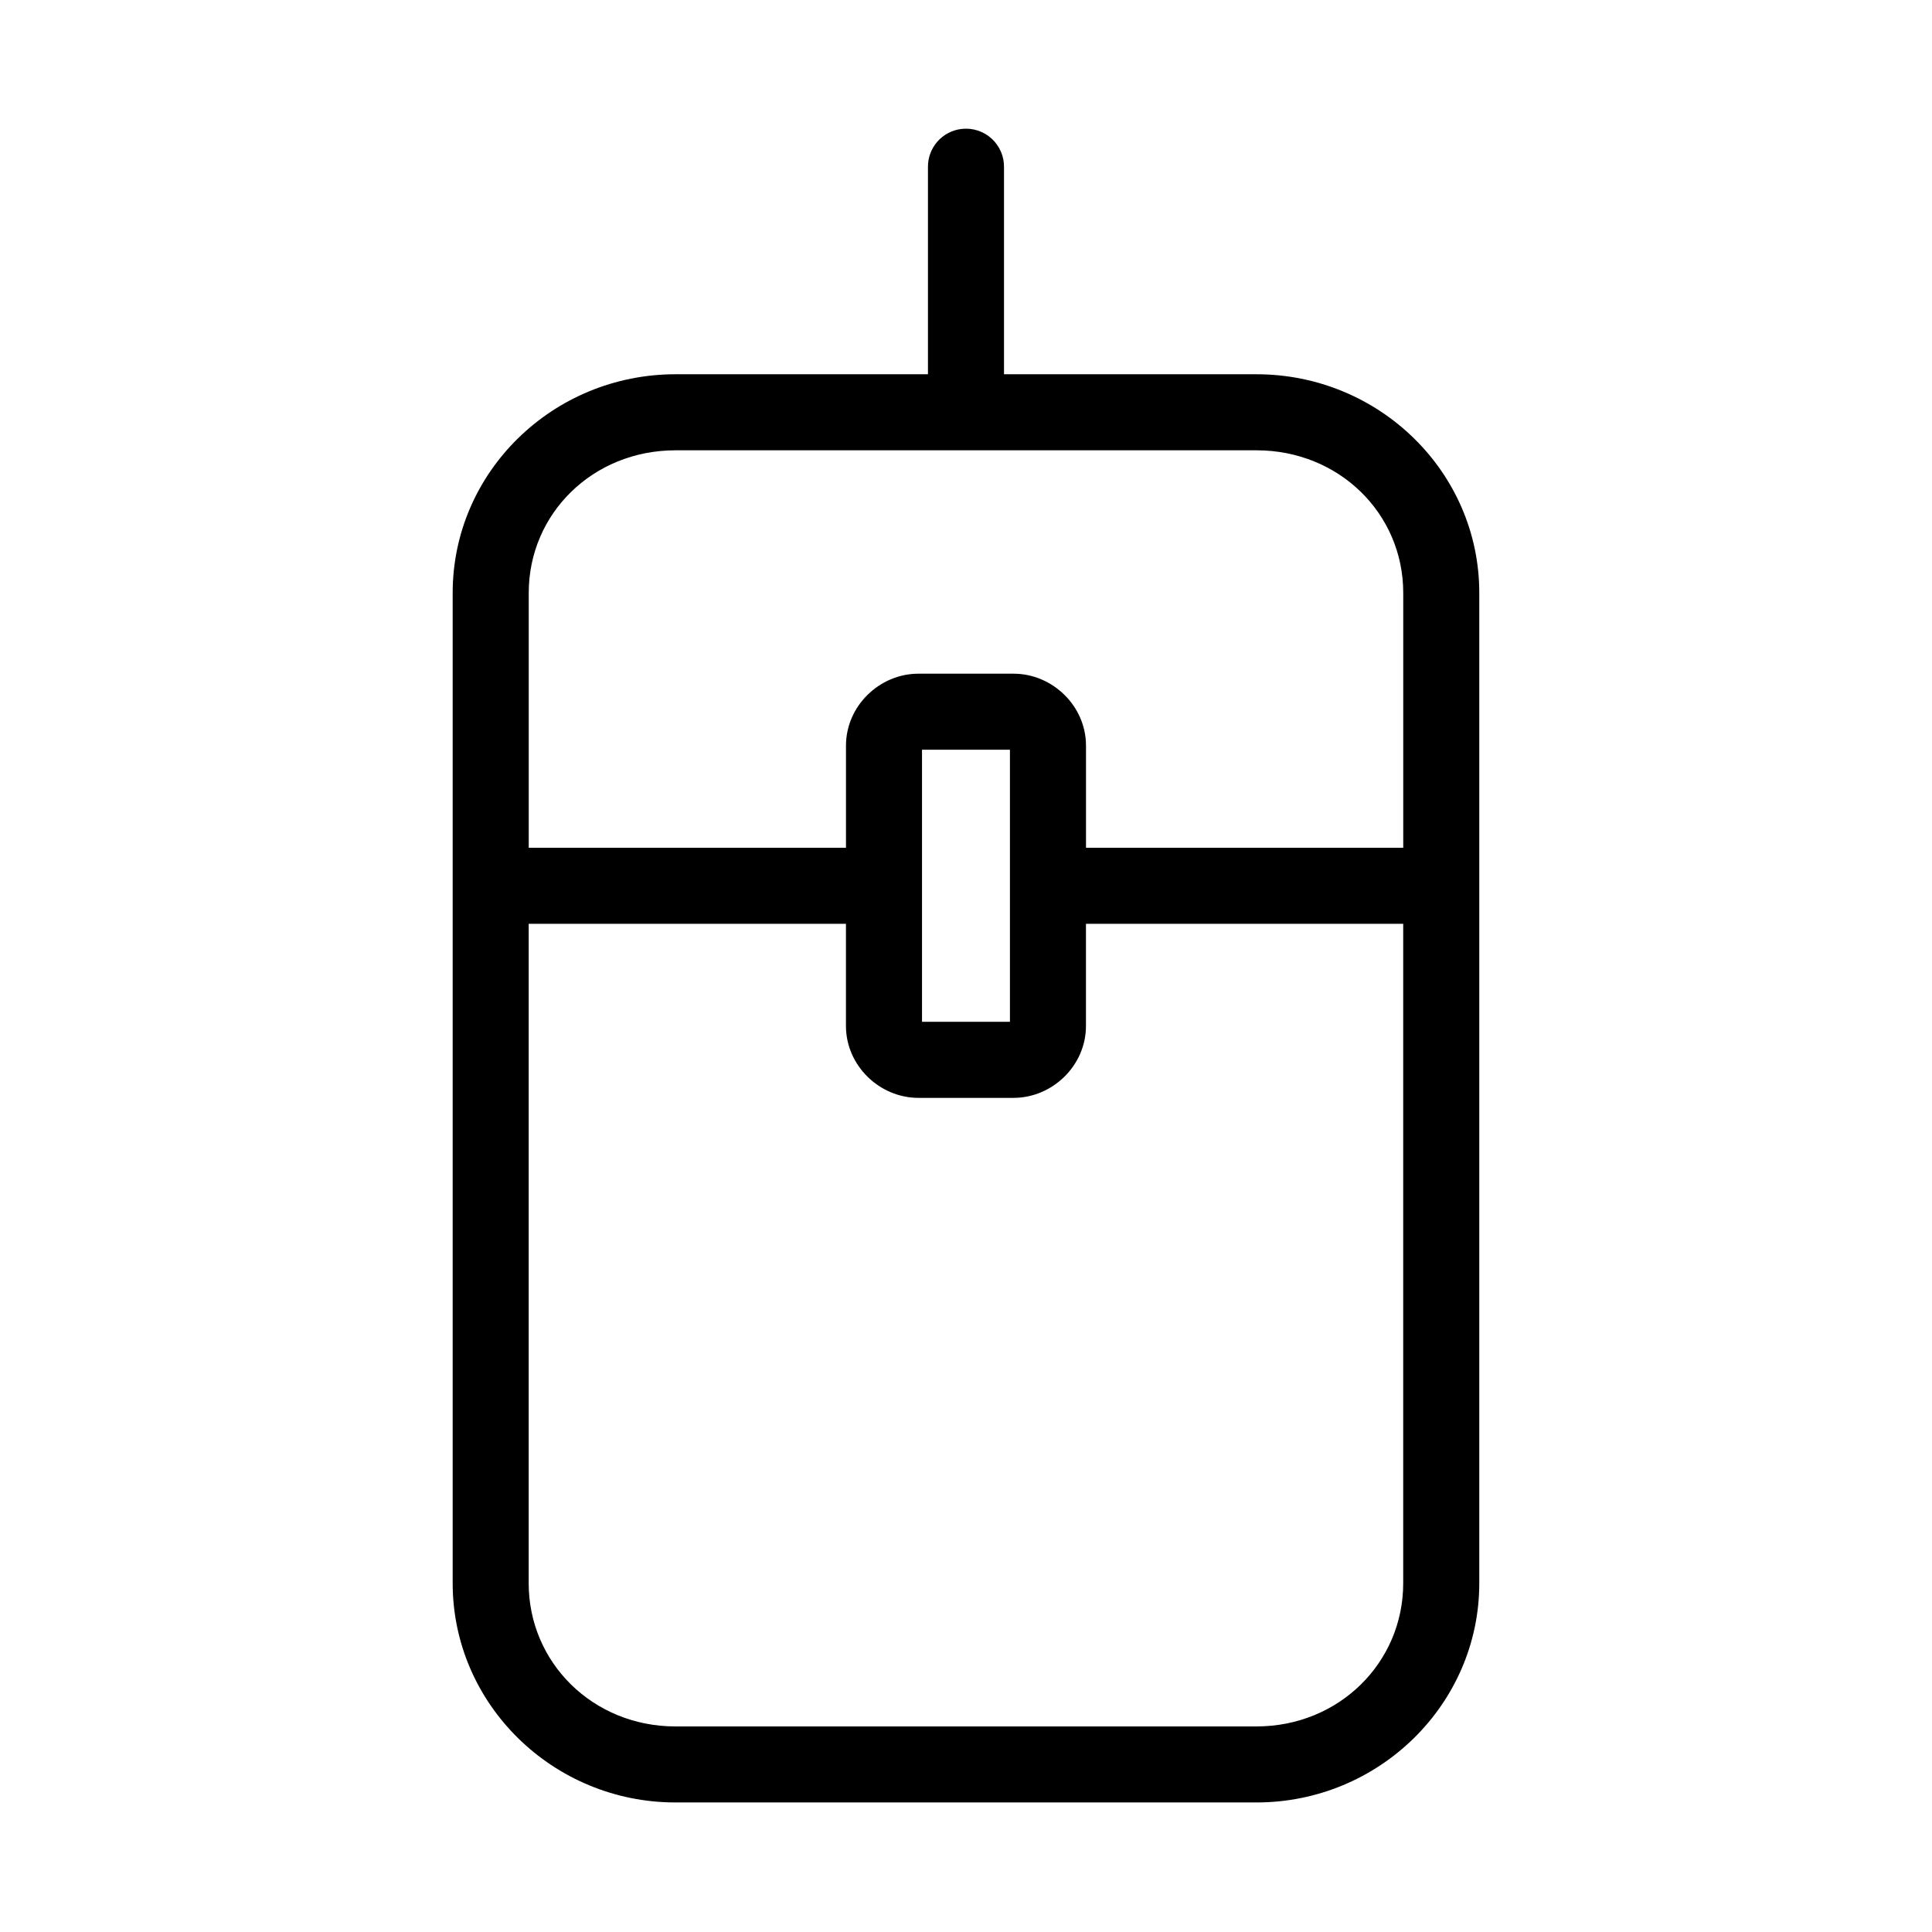 <?xml version="1.0" encoding="UTF-8"?>
<!-- The Best Svg Icon site in the world: iconSvg.co, Visit us! https://iconsvg.co -->
<svg fill="#000000" width="800px" height="800px" version="1.1" viewBox="144 144 512 512" xmlns="http://www.w3.org/2000/svg">
 <path d="m398.89 178.16c-5.188 0.57-9.086 5.012-8.973 10.234v54.789h-66.91c-32.441 0-59.043 25.852-59.043 57.938v262.45c0 32.09 26.602 58.098 59.043 58.098h153.98c32.438 0 59.039-26.008 59.039-58.098v-262.45c0-32.086-26.602-57.938-59.039-57.938h-66.914v-54.789c0.062-2.902-1.129-5.691-3.269-7.648-2.141-1.961-5.023-2.902-7.91-2.586zm-75.883 85.176h153.98c21.855 0 38.887 16.754 38.887 37.785v67.543h-84.074v-27.078c0-10.473-8.863-19.051-19.207-19.051h-25.191c-10.344 0-19.207 8.578-19.207 19.051v27.078h-84.074v-67.543c0-21.031 17.031-37.785 38.891-37.785zm65.336 79.352h23.301v72.105h-23.301zm-104.23 46.129h84.074v27.078c0 10.473 8.863 19.051 19.207 19.051h25.191c10.344 0 19.207-8.578 19.207-19.051v-27.078h84.074v174.76c0 21.035-17.031 37.945-38.887 37.945h-153.98c-21.859 0-38.891-16.91-38.891-37.945z"/>
</svg>